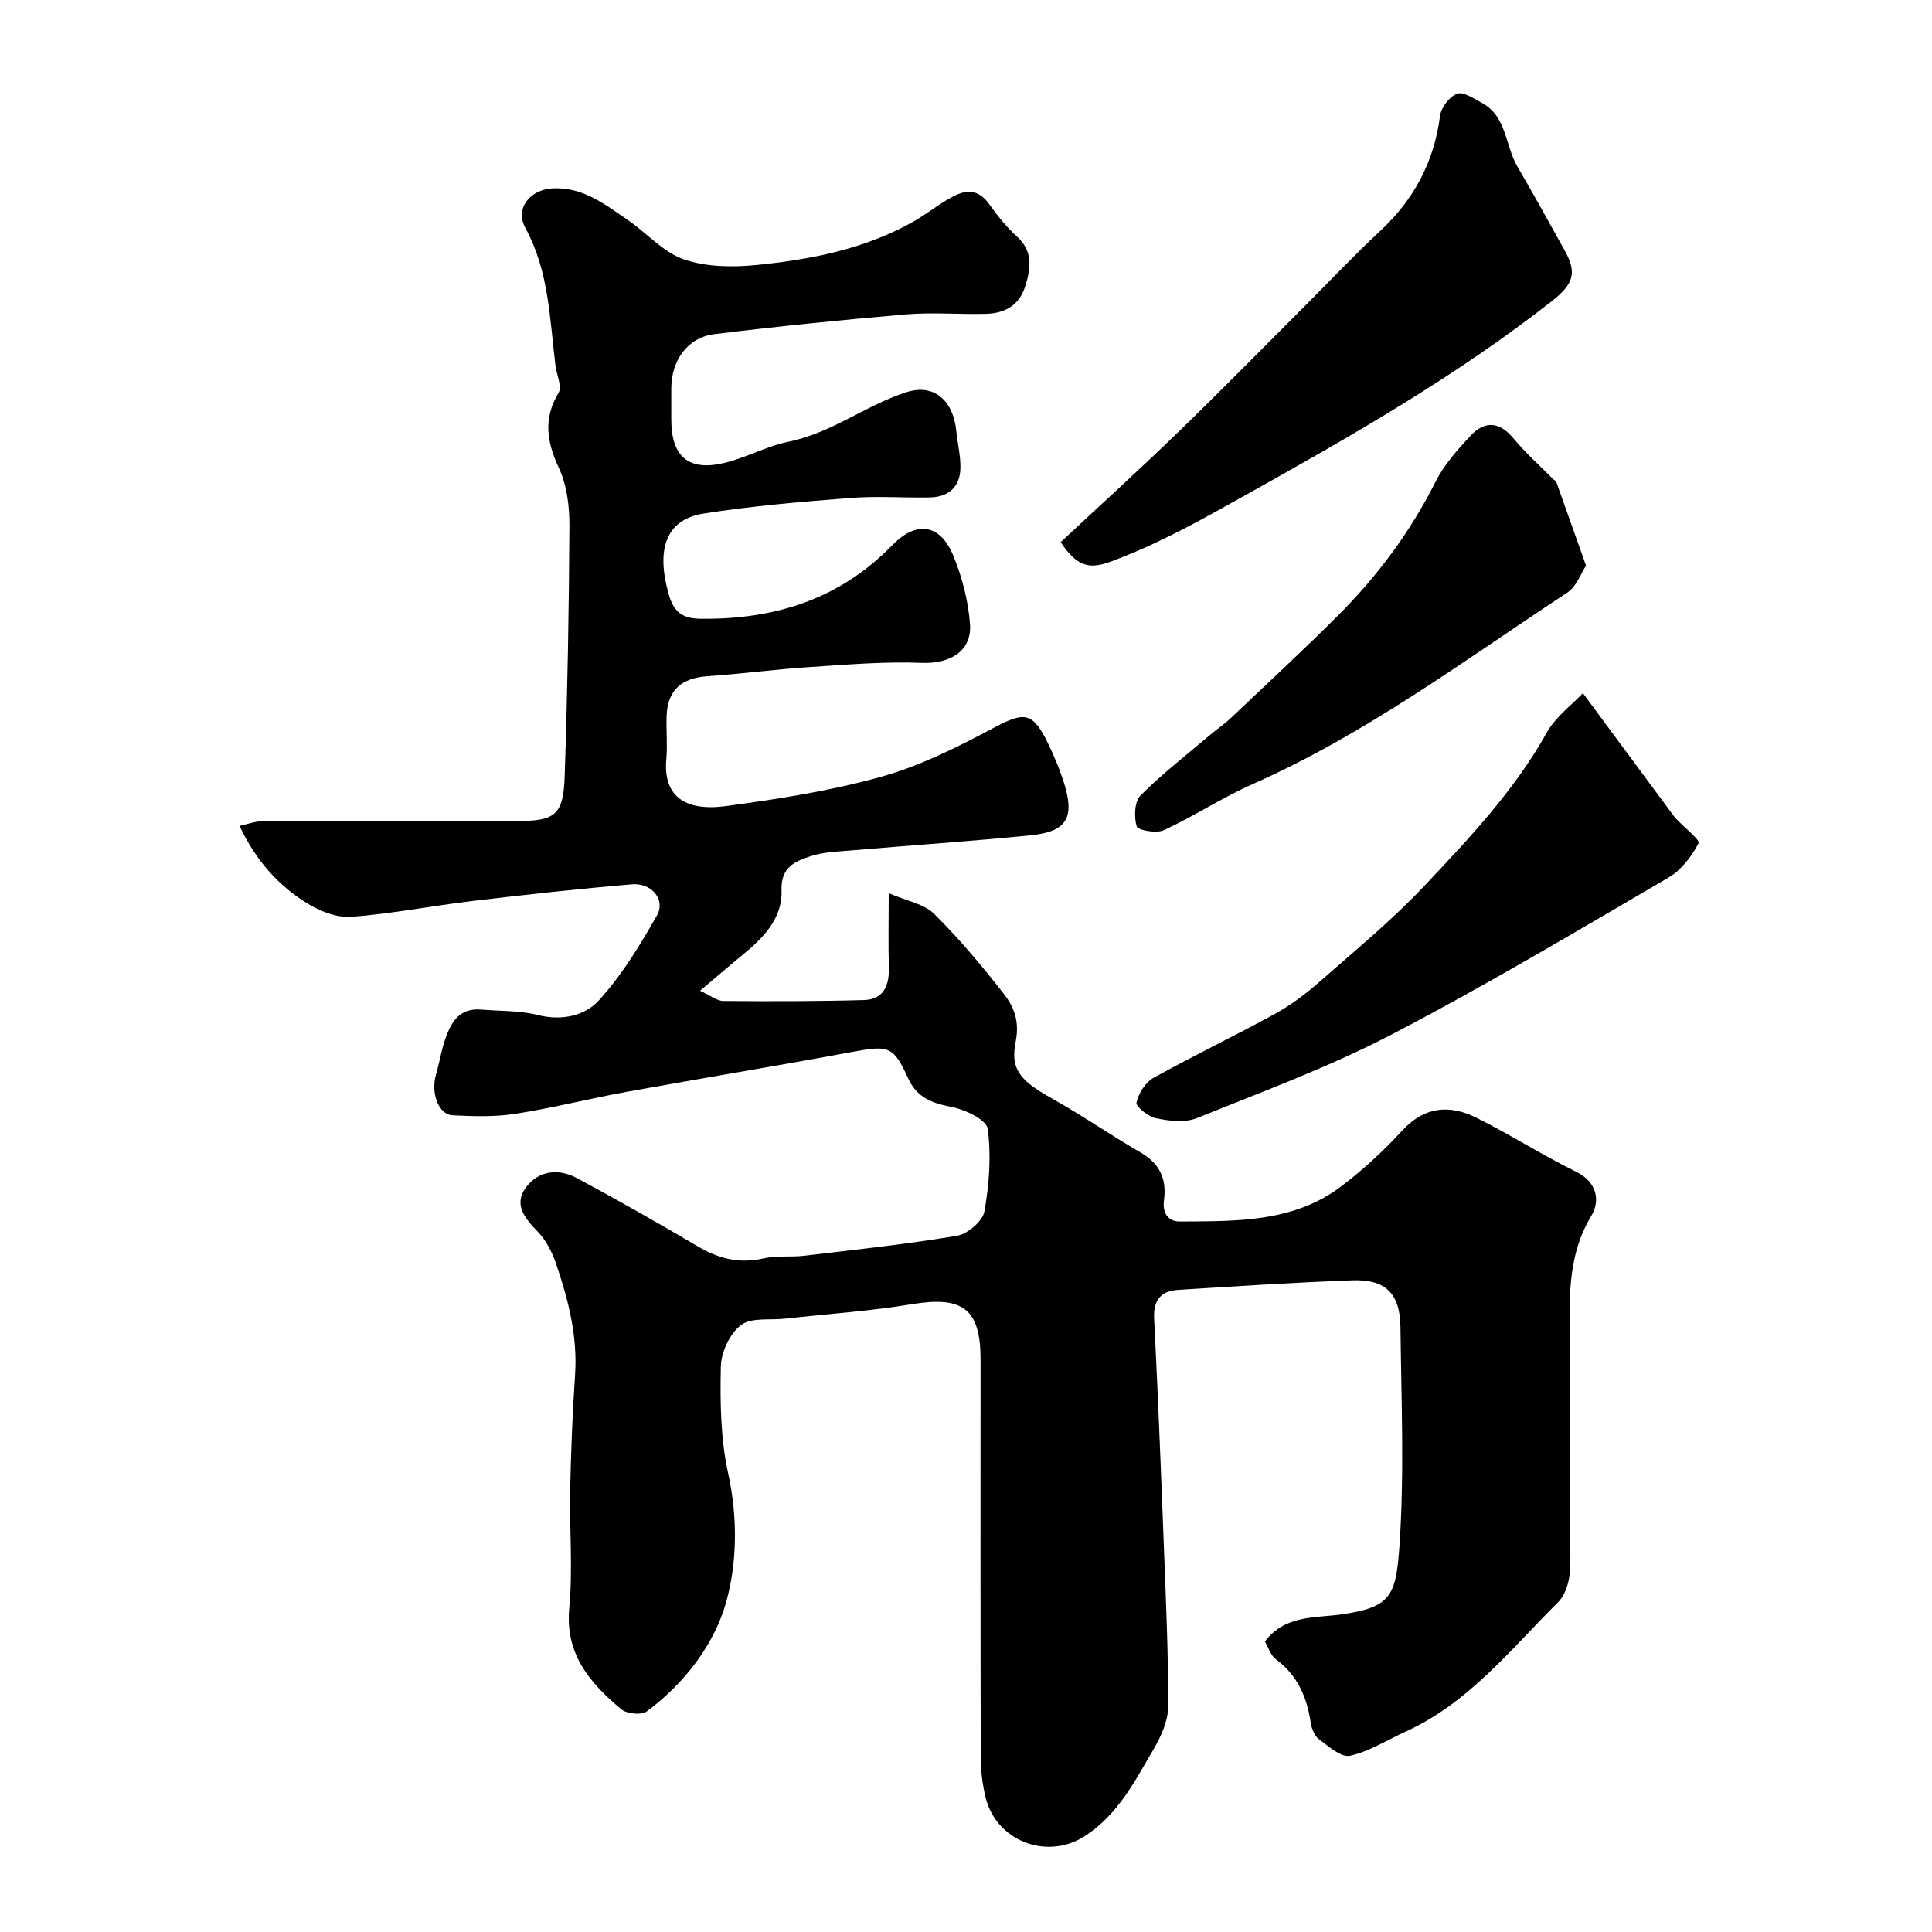 <svg enable-background="new 0 0 400 400" viewBox="0 0 400 400" xmlns="http://www.w3.org/2000/svg"><g fill="#010000"><path d="m49.59 170.99c1.84-.4 3.19-.93 4.55-.95 7.19-.09 14.39-.04 21.58-.04h30.99c8.25 0 9.92-1.17 10.2-9.3.58-17.26.89-34.53.98-51.79.02-4.01-.5-8.4-2.16-11.97-2.52-5.44-3.31-10.22-.09-15.61.77-1.29-.4-3.73-.64-5.65-1.2-9.68-1.33-19.52-6.23-28.49-2.22-4.07.99-8 5.75-8.2 6.23-.27 10.77 3.36 15.46 6.56 3.91 2.67 7.28 6.64 11.55 8.13 4.62 1.6 10.07 1.68 15.04 1.19 11.21-1.12 22.28-3.26 32.31-8.86 2.55-1.43 4.88-3.26 7.39-4.76 2.98-1.78 5.88-2.63 8.45.91 1.73 2.39 3.57 4.78 5.76 6.74 3.46 3.11 2.95 6.63 1.78 10.38-1.25 4-4.3 5.61-8.18 5.7-5.5.14-11.03-.35-16.49.11-13.24 1.13-26.48 2.47-39.67 4.09-5.55.68-8.91 5.4-8.94 11.21-.01 2.17 0 4.33 0 6.5.01 7.6 3.53 10.71 10.89 8.98 4.56-1.07 8.82-3.49 13.4-4.42 8.9-1.8 16.03-7.56 24.39-10.25 5.81-1.87 9.72 1.83 10.33 8.03.26 2.59.92 5.18.85 7.76-.1 3.9-2.52 5.93-6.36 6-5.5.1-11.02-.32-16.49.11-10.14.79-20.31 1.65-30.35 3.23-7.75 1.22-9.89 7.37-7.15 16.83 1.05 3.64 2.87 4.91 6.66 4.95 15.27.15 28.68-4.03 39.59-15.24 5.05-5.19 9.97-4.37 12.66 2.24 1.81 4.44 3.07 9.32 3.43 14.09.42 5.65-4.22 8.26-9.94 8.04-7.74-.31-15.53.36-23.29.87-7.05.46-14.06 1.4-21.1 1.89-5.41.37-8.27 2.87-8.48 8.15-.12 3.02.2 6.06-.07 9.05-.66 7.28 3.47 10.89 12.34 9.69 10.81-1.45 21.68-3.15 32.15-6.07 8.03-2.24 15.71-6.09 23.12-10.04 6.48-3.45 8.17-3.49 11.36 3.01 1.22 2.48 2.29 5.05 3.17 7.67 2.57 7.73.97 10.71-6.71 11.48-12.27 1.23-24.57 2.05-36.86 3.11-2.93.25-5.99.32-8.73 1.23-3.15 1.05-6.16 2.23-5.98 7.05.22 5.82-3.81 9.89-8.13 13.42-2.66 2.18-5.26 4.43-8.74 7.37 2.17.99 3.49 2.11 4.82 2.12 9.69.08 19.38.08 29.06-.19 4.17-.11 5.33-3.04 5.21-6.86-.14-4.63-.03-9.27-.03-15.27 3.77 1.64 7.31 2.21 9.39 4.27 5.19 5.14 9.92 10.8 14.43 16.56 2.1 2.69 3.29 5.66 2.48 9.81-1.06 5.44.35 7.88 7.31 11.76 6.33 3.53 12.32 7.68 18.59 11.32 3.95 2.29 5.38 5.52 4.79 9.84-.36 2.63.84 4.44 3.29 4.42 11.64-.08 23.51.24 33.44-7.3 4.51-3.43 8.74-7.34 12.58-11.51 4.62-5.03 9.82-5.44 15.37-2.68 7.01 3.49 13.64 7.75 20.67 11.2 4.46 2.19 4.91 6.16 3.15 9.07-5.25 8.68-4.5 18.01-4.49 27.37.02 12.16 0 24.33.01 36.49 0 3.52.31 7.06-.06 10.53-.21 1.98-1.02 4.32-2.38 5.67-9.81 9.74-18.49 20.84-31.54 26.77-3.84 1.74-7.52 4.11-11.54 5-1.81.4-4.4-1.93-6.37-3.38-.93-.69-1.57-2.2-1.75-3.43-.77-5.33-2.74-9.86-7.24-13.19-1.07-.79-1.52-2.42-2.24-3.65 4.16-5.57 10.53-4.84 15.88-5.62 10.13-1.47 11.24-3.76 11.96-13.99 1.05-15.09.39-30.31.22-45.47-.08-7.01-3.11-9.96-10-9.7-12.03.45-24.05 1.22-36.06 1.98-3.5.22-5.13 2.09-4.94 5.9.81 16.03 1.44 32.06 2.05 48.1.41 10.76.9 21.53.85 32.3-.01 2.91-1.42 6.06-2.94 8.66-3.95 6.74-7.5 13.84-14.51 18.25-7.74 4.86-18.15.87-20.34-8.12-.65-2.67-1-5.49-1.01-8.25-.07-27.49-.04-54.99-.04-82.48 0-10.44-3.7-13.13-14.15-11.41-8.72 1.44-17.58 2.04-26.38 3.01-3.09.34-6.94-.3-9.07 1.32-2.3 1.76-4.11 5.6-4.17 8.58-.16 7.38-.06 14.98 1.52 22.14 1.99 9.03 1.85 18.43-.38 26.52-2.41 8.75-8.61 16.93-16.47 22.75-1.11.82-4.16.51-5.31-.46-6.43-5.41-11.64-11.34-10.74-20.94.75-8.09.03-16.32.19-24.48.16-7.94.48-15.88 1.01-23.8.54-8.05-1.41-15.62-3.96-23.08-.82-2.39-2.09-4.85-3.83-6.63-2.64-2.71-4.93-5.56-2.45-9 2.61-3.61 6.79-4.1 10.66-2.01 8.44 4.54 16.79 9.28 25.04 14.15 4.3 2.54 8.6 3.6 13.58 2.46 2.7-.62 5.61-.22 8.4-.55 10.55-1.25 21.13-2.37 31.6-4.13 2.2-.37 5.33-3 5.7-5.01 1.01-5.61 1.44-11.53.7-17.14-.24-1.85-4.59-3.96-7.35-4.5-4.14-.81-7.3-1.87-9.2-6.09-3-6.64-4.05-6.71-11.62-5.31-15.54 2.88-31.14 5.44-46.69 8.26-7.69 1.4-15.28 3.34-22.99 4.54-4.23.66-8.63.51-12.93.3-2.96-.15-4.57-4.65-3.44-8.49.69-2.32 1.04-4.74 1.81-7.03 1.2-3.58 2.9-6.76 7.53-6.37 3.92.33 7.97.18 11.74 1.13 4.95 1.25 9.73.15 12.61-3.01 4.75-5.21 8.53-11.43 12.04-17.6 1.84-3.23-1.06-6.79-5.16-6.45-10.94.92-21.86 2.13-32.77 3.42-8.44 1-16.82 2.66-25.28 3.31-2.96.23-6.42-1.09-9.05-2.7-6.11-3.73-10.79-8.96-14.16-16.13z"/><path d="m219.6 112.24c8.02-7.49 16.27-14.97 24.27-22.71 8.78-8.5 17.34-17.24 25.99-25.88 5.3-5.3 10.45-10.76 15.93-15.87 7-6.52 11.13-14.31 12.36-23.82.22-1.72 1.95-3.95 3.52-4.56 1.26-.49 3.42.98 5.04 1.84 5.27 2.77 4.87 8.81 7.41 13.17 3.37 5.78 6.61 11.65 9.86 17.5 2.57 4.63 1.8 6.92-2.73 10.47-19.72 15.46-41.38 27.85-63.18 40.01-8.08 4.5-16.18 9.12-24.73 12.56-6.11 2.46-9.24 4.11-13.74-2.71z"/><path d="m327.72 143.51c6.87 9.29 12.96 17.52 19.05 25.75.1.13.23.24.35.36 1.62 1.71 4.91 4.3 4.55 4.97-1.44 2.72-3.58 5.56-6.2 7.09-19 11.08-37.9 22.38-57.39 32.52-12.95 6.74-26.77 11.84-40.35 17.31-2.44.98-5.68.56-8.4.01-1.59-.32-4.21-2.43-4.03-3.24.41-1.9 1.84-4.18 3.52-5.12 8.25-4.6 16.79-8.67 25.07-13.21 3.26-1.79 6.33-4.08 9.13-6.53 7.45-6.54 15.15-12.87 21.93-20.06 9.26-9.83 18.58-19.68 25.28-31.66 1.83-3.3 5.2-5.75 7.49-8.19z"/><path d="m328.37 117.1c-1.02 1.53-1.95 4.32-3.88 5.59-21.22 13.96-41.63 29.24-65.06 39.61-6.34 2.81-12.21 6.68-18.51 9.6-1.52.7-5.34-.01-5.58-.82-.58-1.94-.46-5.13.8-6.39 4.51-4.52 9.6-8.46 14.49-12.6 1.37-1.16 2.87-2.17 4.17-3.4 7.45-7.06 15-14.04 22.26-21.3 8.12-8.12 14.91-17.23 20.11-27.57 1.8-3.58 4.61-6.77 7.41-9.72 2.89-3.05 5.91-2.78 8.77.67 2.48 2.99 5.42 5.61 8.16 8.38.23.23.62.39.71.66 1.94 5.4 3.85 10.83 6.15 17.29z"/></g></svg>